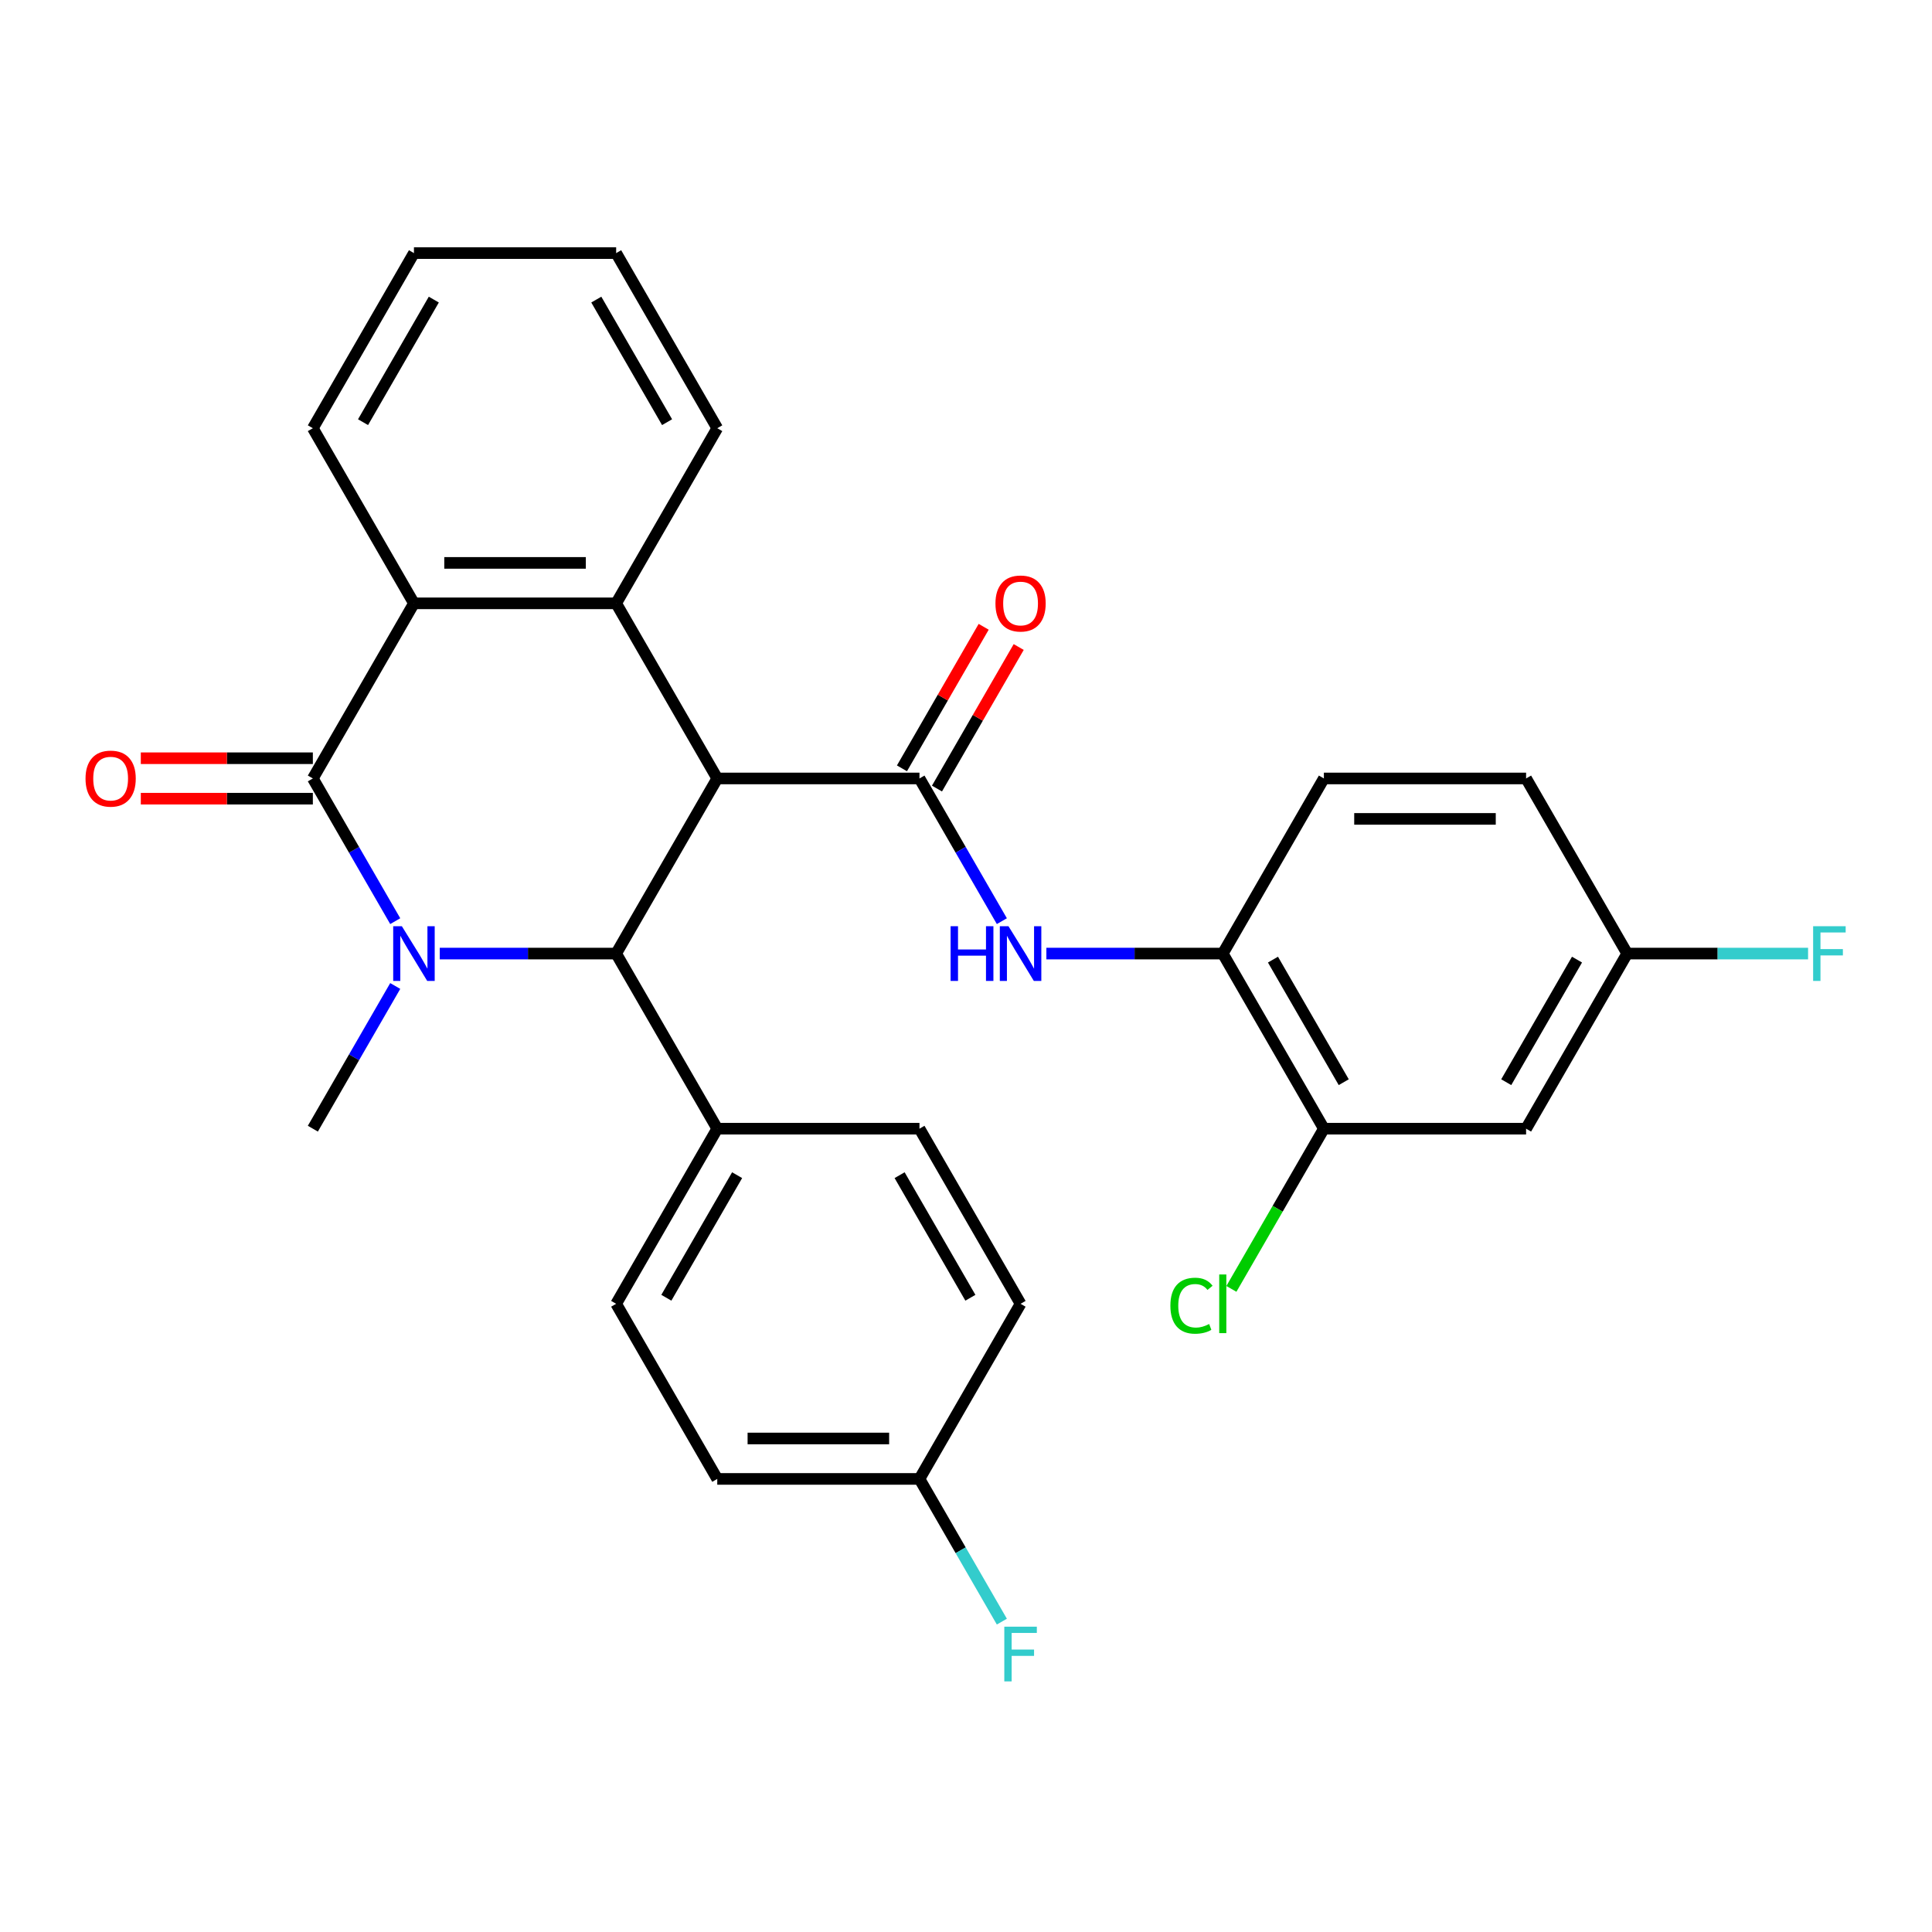 <?xml version='1.0' encoding='iso-8859-1'?>
<svg version='1.1' baseProfile='full'
              xmlns='http://www.w3.org/2000/svg'
                      xmlns:rdkit='http://www.rdkit.org/xml'
                      xmlns:xlink='http://www.w3.org/1999/xlink'
                  xml:space='preserve'
width='1000px' height='1000px' viewBox='0 0 1000 1000'>
<!-- END OF HEADER -->
<rect style='opacity:1.0;fill:#FFFFFF;stroke:none' width='1000' height='1000' x='0' y='0'> </rect>
<path class='bond-2' d='M 371.253,402.927 L 318.922,493.567' style='fill:none;fill-rule:evenodd;stroke:#000000;stroke-width:6px;stroke-linecap:butt;stroke-linejoin:miter;stroke-opacity:1' />
<path class='bond-3' d='M 371.253,402.927 L 475.915,402.927' style='fill:none;fill-rule:evenodd;stroke:#000000;stroke-width:6px;stroke-linecap:butt;stroke-linejoin:miter;stroke-opacity:1' />
<path class='bond-4' d='M 371.253,402.927 L 318.922,312.287' style='fill:none;fill-rule:evenodd;stroke:#000000;stroke-width:6px;stroke-linecap:butt;stroke-linejoin:miter;stroke-opacity:1' />
<path class='bond-0' d='M 227.617,493.567 L 273.27,493.567' style='fill:none;fill-rule:evenodd;stroke:#0000FF;stroke-width:6px;stroke-linecap:butt;stroke-linejoin:miter;stroke-opacity:1' />
<path class='bond-0' d='M 273.27,493.567 L 318.922,493.567' style='fill:none;fill-rule:evenodd;stroke:#000000;stroke-width:6px;stroke-linecap:butt;stroke-linejoin:miter;stroke-opacity:1' />
<path class='bond-16' d='M 204.574,510.343 L 183.252,547.275' style='fill:none;fill-rule:evenodd;stroke:#0000FF;stroke-width:6px;stroke-linecap:butt;stroke-linejoin:miter;stroke-opacity:1' />
<path class='bond-16' d='M 183.252,547.275 L 161.929,584.206' style='fill:none;fill-rule:evenodd;stroke:#000000;stroke-width:6px;stroke-linecap:butt;stroke-linejoin:miter;stroke-opacity:1' />
<path class='bond-29' d='M 204.574,476.79 L 183.252,439.858' style='fill:none;fill-rule:evenodd;stroke:#0000FF;stroke-width:6px;stroke-linecap:butt;stroke-linejoin:miter;stroke-opacity:1' />
<path class='bond-29' d='M 183.252,439.858 L 161.929,402.927' style='fill:none;fill-rule:evenodd;stroke:#000000;stroke-width:6px;stroke-linecap:butt;stroke-linejoin:miter;stroke-opacity:1' />
<path class='bond-1' d='M 161.929,402.927 L 214.26,312.287' style='fill:none;fill-rule:evenodd;stroke:#000000;stroke-width:6px;stroke-linecap:butt;stroke-linejoin:miter;stroke-opacity:1' />
<path class='bond-11' d='M 161.929,392.46 L 117.407,392.46' style='fill:none;fill-rule:evenodd;stroke:#000000;stroke-width:6px;stroke-linecap:butt;stroke-linejoin:miter;stroke-opacity:1' />
<path class='bond-11' d='M 117.407,392.46 L 72.884,392.46' style='fill:none;fill-rule:evenodd;stroke:#FF0000;stroke-width:6px;stroke-linecap:butt;stroke-linejoin:miter;stroke-opacity:1' />
<path class='bond-11' d='M 161.929,413.393 L 117.407,413.393' style='fill:none;fill-rule:evenodd;stroke:#000000;stroke-width:6px;stroke-linecap:butt;stroke-linejoin:miter;stroke-opacity:1' />
<path class='bond-11' d='M 117.407,413.393 L 72.884,413.393' style='fill:none;fill-rule:evenodd;stroke:#FF0000;stroke-width:6px;stroke-linecap:butt;stroke-linejoin:miter;stroke-opacity:1' />
<path class='bond-9' d='M 318.922,493.567 L 371.253,584.206' style='fill:none;fill-rule:evenodd;stroke:#000000;stroke-width:6px;stroke-linecap:butt;stroke-linejoin:miter;stroke-opacity:1' />
<path class='bond-6' d='M 475.915,402.927 L 497.238,439.858' style='fill:none;fill-rule:evenodd;stroke:#000000;stroke-width:6px;stroke-linecap:butt;stroke-linejoin:miter;stroke-opacity:1' />
<path class='bond-6' d='M 497.238,439.858 L 518.56,476.79' style='fill:none;fill-rule:evenodd;stroke:#0000FF;stroke-width:6px;stroke-linecap:butt;stroke-linejoin:miter;stroke-opacity:1' />
<path class='bond-12' d='M 484.979,408.16 L 506.129,371.528' style='fill:none;fill-rule:evenodd;stroke:#000000;stroke-width:6px;stroke-linecap:butt;stroke-linejoin:miter;stroke-opacity:1' />
<path class='bond-12' d='M 506.129,371.528 L 527.278,334.896' style='fill:none;fill-rule:evenodd;stroke:#FF0000;stroke-width:6px;stroke-linecap:butt;stroke-linejoin:miter;stroke-opacity:1' />
<path class='bond-12' d='M 466.851,397.693 L 488.001,361.062' style='fill:none;fill-rule:evenodd;stroke:#000000;stroke-width:6px;stroke-linecap:butt;stroke-linejoin:miter;stroke-opacity:1' />
<path class='bond-12' d='M 488.001,361.062 L 509.15,324.43' style='fill:none;fill-rule:evenodd;stroke:#FF0000;stroke-width:6px;stroke-linecap:butt;stroke-linejoin:miter;stroke-opacity:1' />
<path class='bond-5' d='M 318.922,312.287 L 214.26,312.287' style='fill:none;fill-rule:evenodd;stroke:#000000;stroke-width:6px;stroke-linecap:butt;stroke-linejoin:miter;stroke-opacity:1' />
<path class='bond-5' d='M 303.223,291.354 L 229.96,291.354' style='fill:none;fill-rule:evenodd;stroke:#000000;stroke-width:6px;stroke-linecap:butt;stroke-linejoin:miter;stroke-opacity:1' />
<path class='bond-20' d='M 318.922,312.287 L 371.253,221.647' style='fill:none;fill-rule:evenodd;stroke:#000000;stroke-width:6px;stroke-linecap:butt;stroke-linejoin:miter;stroke-opacity:1' />
<path class='bond-26' d='M 214.26,312.287 L 161.929,221.647' style='fill:none;fill-rule:evenodd;stroke:#000000;stroke-width:6px;stroke-linecap:butt;stroke-linejoin:miter;stroke-opacity:1' />
<path class='bond-7' d='M 541.603,493.567 L 587.256,493.567' style='fill:none;fill-rule:evenodd;stroke:#0000FF;stroke-width:6px;stroke-linecap:butt;stroke-linejoin:miter;stroke-opacity:1' />
<path class='bond-7' d='M 587.256,493.567 L 632.908,493.567' style='fill:none;fill-rule:evenodd;stroke:#000000;stroke-width:6px;stroke-linecap:butt;stroke-linejoin:miter;stroke-opacity:1' />
<path class='bond-8' d='M 632.908,493.567 L 685.239,584.206' style='fill:none;fill-rule:evenodd;stroke:#000000;stroke-width:6px;stroke-linecap:butt;stroke-linejoin:miter;stroke-opacity:1' />
<path class='bond-8' d='M 658.886,496.696 L 695.518,560.144' style='fill:none;fill-rule:evenodd;stroke:#000000;stroke-width:6px;stroke-linecap:butt;stroke-linejoin:miter;stroke-opacity:1' />
<path class='bond-13' d='M 632.908,493.567 L 685.239,402.927' style='fill:none;fill-rule:evenodd;stroke:#000000;stroke-width:6px;stroke-linecap:butt;stroke-linejoin:miter;stroke-opacity:1' />
<path class='bond-10' d='M 685.239,584.206 L 789.901,584.206' style='fill:none;fill-rule:evenodd;stroke:#000000;stroke-width:6px;stroke-linecap:butt;stroke-linejoin:miter;stroke-opacity:1' />
<path class='bond-18' d='M 685.239,584.206 L 661.302,625.667' style='fill:none;fill-rule:evenodd;stroke:#000000;stroke-width:6px;stroke-linecap:butt;stroke-linejoin:miter;stroke-opacity:1' />
<path class='bond-18' d='M 661.302,625.667 L 637.365,667.127' style='fill:none;fill-rule:evenodd;stroke:#00CC00;stroke-width:6px;stroke-linecap:butt;stroke-linejoin:miter;stroke-opacity:1' />
<path class='bond-14' d='M 371.253,584.206 L 318.922,674.846' style='fill:none;fill-rule:evenodd;stroke:#000000;stroke-width:6px;stroke-linecap:butt;stroke-linejoin:miter;stroke-opacity:1' />
<path class='bond-14' d='M 381.532,608.269 L 344.9,671.717' style='fill:none;fill-rule:evenodd;stroke:#000000;stroke-width:6px;stroke-linecap:butt;stroke-linejoin:miter;stroke-opacity:1' />
<path class='bond-15' d='M 371.253,584.206 L 475.915,584.206' style='fill:none;fill-rule:evenodd;stroke:#000000;stroke-width:6px;stroke-linecap:butt;stroke-linejoin:miter;stroke-opacity:1' />
<path class='bond-32' d='M 789.901,584.206 L 842.232,493.567' style='fill:none;fill-rule:evenodd;stroke:#000000;stroke-width:6px;stroke-linecap:butt;stroke-linejoin:miter;stroke-opacity:1' />
<path class='bond-32' d='M 779.623,560.144 L 816.255,496.696' style='fill:none;fill-rule:evenodd;stroke:#000000;stroke-width:6px;stroke-linecap:butt;stroke-linejoin:miter;stroke-opacity:1' />
<path class='bond-21' d='M 685.239,402.927 L 789.901,402.927' style='fill:none;fill-rule:evenodd;stroke:#000000;stroke-width:6px;stroke-linecap:butt;stroke-linejoin:miter;stroke-opacity:1' />
<path class='bond-21' d='M 700.939,423.859 L 774.202,423.859' style='fill:none;fill-rule:evenodd;stroke:#000000;stroke-width:6px;stroke-linecap:butt;stroke-linejoin:miter;stroke-opacity:1' />
<path class='bond-22' d='M 318.922,674.846 L 371.253,765.486' style='fill:none;fill-rule:evenodd;stroke:#000000;stroke-width:6px;stroke-linecap:butt;stroke-linejoin:miter;stroke-opacity:1' />
<path class='bond-23' d='M 475.915,584.206 L 528.246,674.846' style='fill:none;fill-rule:evenodd;stroke:#000000;stroke-width:6px;stroke-linecap:butt;stroke-linejoin:miter;stroke-opacity:1' />
<path class='bond-23' d='M 465.637,608.269 L 502.269,671.717' style='fill:none;fill-rule:evenodd;stroke:#000000;stroke-width:6px;stroke-linecap:butt;stroke-linejoin:miter;stroke-opacity:1' />
<path class='bond-17' d='M 842.232,493.567 L 789.901,402.927' style='fill:none;fill-rule:evenodd;stroke:#000000;stroke-width:6px;stroke-linecap:butt;stroke-linejoin:miter;stroke-opacity:1' />
<path class='bond-24' d='M 842.232,493.567 L 889.045,493.567' style='fill:none;fill-rule:evenodd;stroke:#000000;stroke-width:6px;stroke-linecap:butt;stroke-linejoin:miter;stroke-opacity:1' />
<path class='bond-24' d='M 889.045,493.567 L 935.858,493.567' style='fill:none;fill-rule:evenodd;stroke:#33CCCC;stroke-width:6px;stroke-linecap:butt;stroke-linejoin:miter;stroke-opacity:1' />
<path class='bond-19' d='M 475.915,765.486 L 528.246,674.846' style='fill:none;fill-rule:evenodd;stroke:#000000;stroke-width:6px;stroke-linecap:butt;stroke-linejoin:miter;stroke-opacity:1' />
<path class='bond-25' d='M 475.915,765.486 L 497.238,802.418' style='fill:none;fill-rule:evenodd;stroke:#000000;stroke-width:6px;stroke-linecap:butt;stroke-linejoin:miter;stroke-opacity:1' />
<path class='bond-25' d='M 497.238,802.418 L 518.56,839.35' style='fill:none;fill-rule:evenodd;stroke:#33CCCC;stroke-width:6px;stroke-linecap:butt;stroke-linejoin:miter;stroke-opacity:1' />
<path class='bond-31' d='M 475.915,765.486 L 371.253,765.486' style='fill:none;fill-rule:evenodd;stroke:#000000;stroke-width:6px;stroke-linecap:butt;stroke-linejoin:miter;stroke-opacity:1' />
<path class='bond-31' d='M 460.216,744.554 L 386.953,744.554' style='fill:none;fill-rule:evenodd;stroke:#000000;stroke-width:6px;stroke-linecap:butt;stroke-linejoin:miter;stroke-opacity:1' />
<path class='bond-27' d='M 371.253,221.647 L 318.922,131.007' style='fill:none;fill-rule:evenodd;stroke:#000000;stroke-width:6px;stroke-linecap:butt;stroke-linejoin:miter;stroke-opacity:1' />
<path class='bond-27' d='M 345.276,218.517 L 308.644,155.069' style='fill:none;fill-rule:evenodd;stroke:#000000;stroke-width:6px;stroke-linecap:butt;stroke-linejoin:miter;stroke-opacity:1' />
<path class='bond-30' d='M 161.929,221.647 L 214.26,131.007' style='fill:none;fill-rule:evenodd;stroke:#000000;stroke-width:6px;stroke-linecap:butt;stroke-linejoin:miter;stroke-opacity:1' />
<path class='bond-30' d='M 187.907,218.517 L 224.539,155.069' style='fill:none;fill-rule:evenodd;stroke:#000000;stroke-width:6px;stroke-linecap:butt;stroke-linejoin:miter;stroke-opacity:1' />
<path class='bond-28' d='M 318.922,131.007 L 214.26,131.007' style='fill:none;fill-rule:evenodd;stroke:#000000;stroke-width:6px;stroke-linecap:butt;stroke-linejoin:miter;stroke-opacity:1' />
<path  class='atom-1' d='M 208 479.407
L 217.28 494.407
Q 218.2 495.887, 219.68 498.567
Q 221.16 501.247, 221.24 501.407
L 221.24 479.407
L 225 479.407
L 225 507.727
L 221.12 507.727
L 211.16 491.327
Q 210 489.407, 208.76 487.207
Q 207.56 485.007, 207.2 484.327
L 207.2 507.727
L 203.52 507.727
L 203.52 479.407
L 208 479.407
' fill='#0000FF'/>
<path  class='atom-7' d='M 492.026 479.407
L 495.866 479.407
L 495.866 491.447
L 510.346 491.447
L 510.346 479.407
L 514.186 479.407
L 514.186 507.727
L 510.346 507.727
L 510.346 494.647
L 495.866 494.647
L 495.866 507.727
L 492.026 507.727
L 492.026 479.407
' fill='#0000FF'/>
<path  class='atom-7' d='M 521.986 479.407
L 531.266 494.407
Q 532.186 495.887, 533.666 498.567
Q 535.146 501.247, 535.226 501.407
L 535.226 479.407
L 538.986 479.407
L 538.986 507.727
L 535.106 507.727
L 525.146 491.327
Q 523.986 489.407, 522.746 487.207
Q 521.546 485.007, 521.186 484.327
L 521.186 507.727
L 517.506 507.727
L 517.506 479.407
L 521.986 479.407
' fill='#0000FF'/>
<path  class='atom-12' d='M 44.267 403.007
Q 44.267 396.207, 47.627 392.407
Q 50.987 388.607, 57.267 388.607
Q 63.547 388.607, 66.907 392.407
Q 70.267 396.207, 70.267 403.007
Q 70.267 409.887, 66.867 413.807
Q 63.467 417.687, 57.267 417.687
Q 51.027 417.687, 47.627 413.807
Q 44.267 409.927, 44.267 403.007
M 57.267 414.487
Q 61.587 414.487, 63.907 411.607
Q 66.267 408.687, 66.267 403.007
Q 66.267 397.447, 63.907 394.647
Q 61.587 391.807, 57.267 391.807
Q 52.947 391.807, 50.587 394.607
Q 48.267 397.407, 48.267 403.007
Q 48.267 408.727, 50.587 411.607
Q 52.947 414.487, 57.267 414.487
' fill='#FF0000'/>
<path  class='atom-13' d='M 515.246 312.367
Q 515.246 305.567, 518.606 301.767
Q 521.966 297.967, 528.246 297.967
Q 534.526 297.967, 537.886 301.767
Q 541.246 305.567, 541.246 312.367
Q 541.246 319.247, 537.846 323.167
Q 534.446 327.047, 528.246 327.047
Q 522.006 327.047, 518.606 323.167
Q 515.246 319.287, 515.246 312.367
M 528.246 323.847
Q 532.566 323.847, 534.886 320.967
Q 537.246 318.047, 537.246 312.367
Q 537.246 306.807, 534.886 304.007
Q 532.566 301.167, 528.246 301.167
Q 523.926 301.167, 521.566 303.967
Q 519.246 306.767, 519.246 312.367
Q 519.246 318.087, 521.566 320.967
Q 523.926 323.847, 528.246 323.847
' fill='#FF0000'/>
<path  class='atom-19' d='M 605.788 675.826
Q 605.788 668.786, 609.068 665.106
Q 612.388 661.386, 618.668 661.386
Q 624.508 661.386, 627.628 665.506
L 624.988 667.666
Q 622.708 664.666, 618.668 664.666
Q 614.388 664.666, 612.108 667.546
Q 609.868 670.386, 609.868 675.826
Q 609.868 681.426, 612.188 684.306
Q 614.548 687.186, 619.108 687.186
Q 622.228 687.186, 625.868 685.306
L 626.988 688.306
Q 625.508 689.266, 623.268 689.826
Q 621.028 690.386, 618.548 690.386
Q 612.388 690.386, 609.068 686.626
Q 605.788 682.866, 605.788 675.826
' fill='#00CC00'/>
<path  class='atom-19' d='M 631.068 659.666
L 634.748 659.666
L 634.748 690.026
L 631.068 690.026
L 631.068 659.666
' fill='#00CC00'/>
<path  class='atom-25' d='M 938.474 479.407
L 955.314 479.407
L 955.314 482.647
L 942.274 482.647
L 942.274 491.247
L 953.874 491.247
L 953.874 494.527
L 942.274 494.527
L 942.274 507.727
L 938.474 507.727
L 938.474 479.407
' fill='#33CCCC'/>
<path  class='atom-26' d='M 519.826 841.966
L 536.666 841.966
L 536.666 845.206
L 523.626 845.206
L 523.626 853.806
L 535.226 853.806
L 535.226 857.086
L 523.626 857.086
L 523.626 870.286
L 519.826 870.286
L 519.826 841.966
' fill='#33CCCC'/>
</svg>
